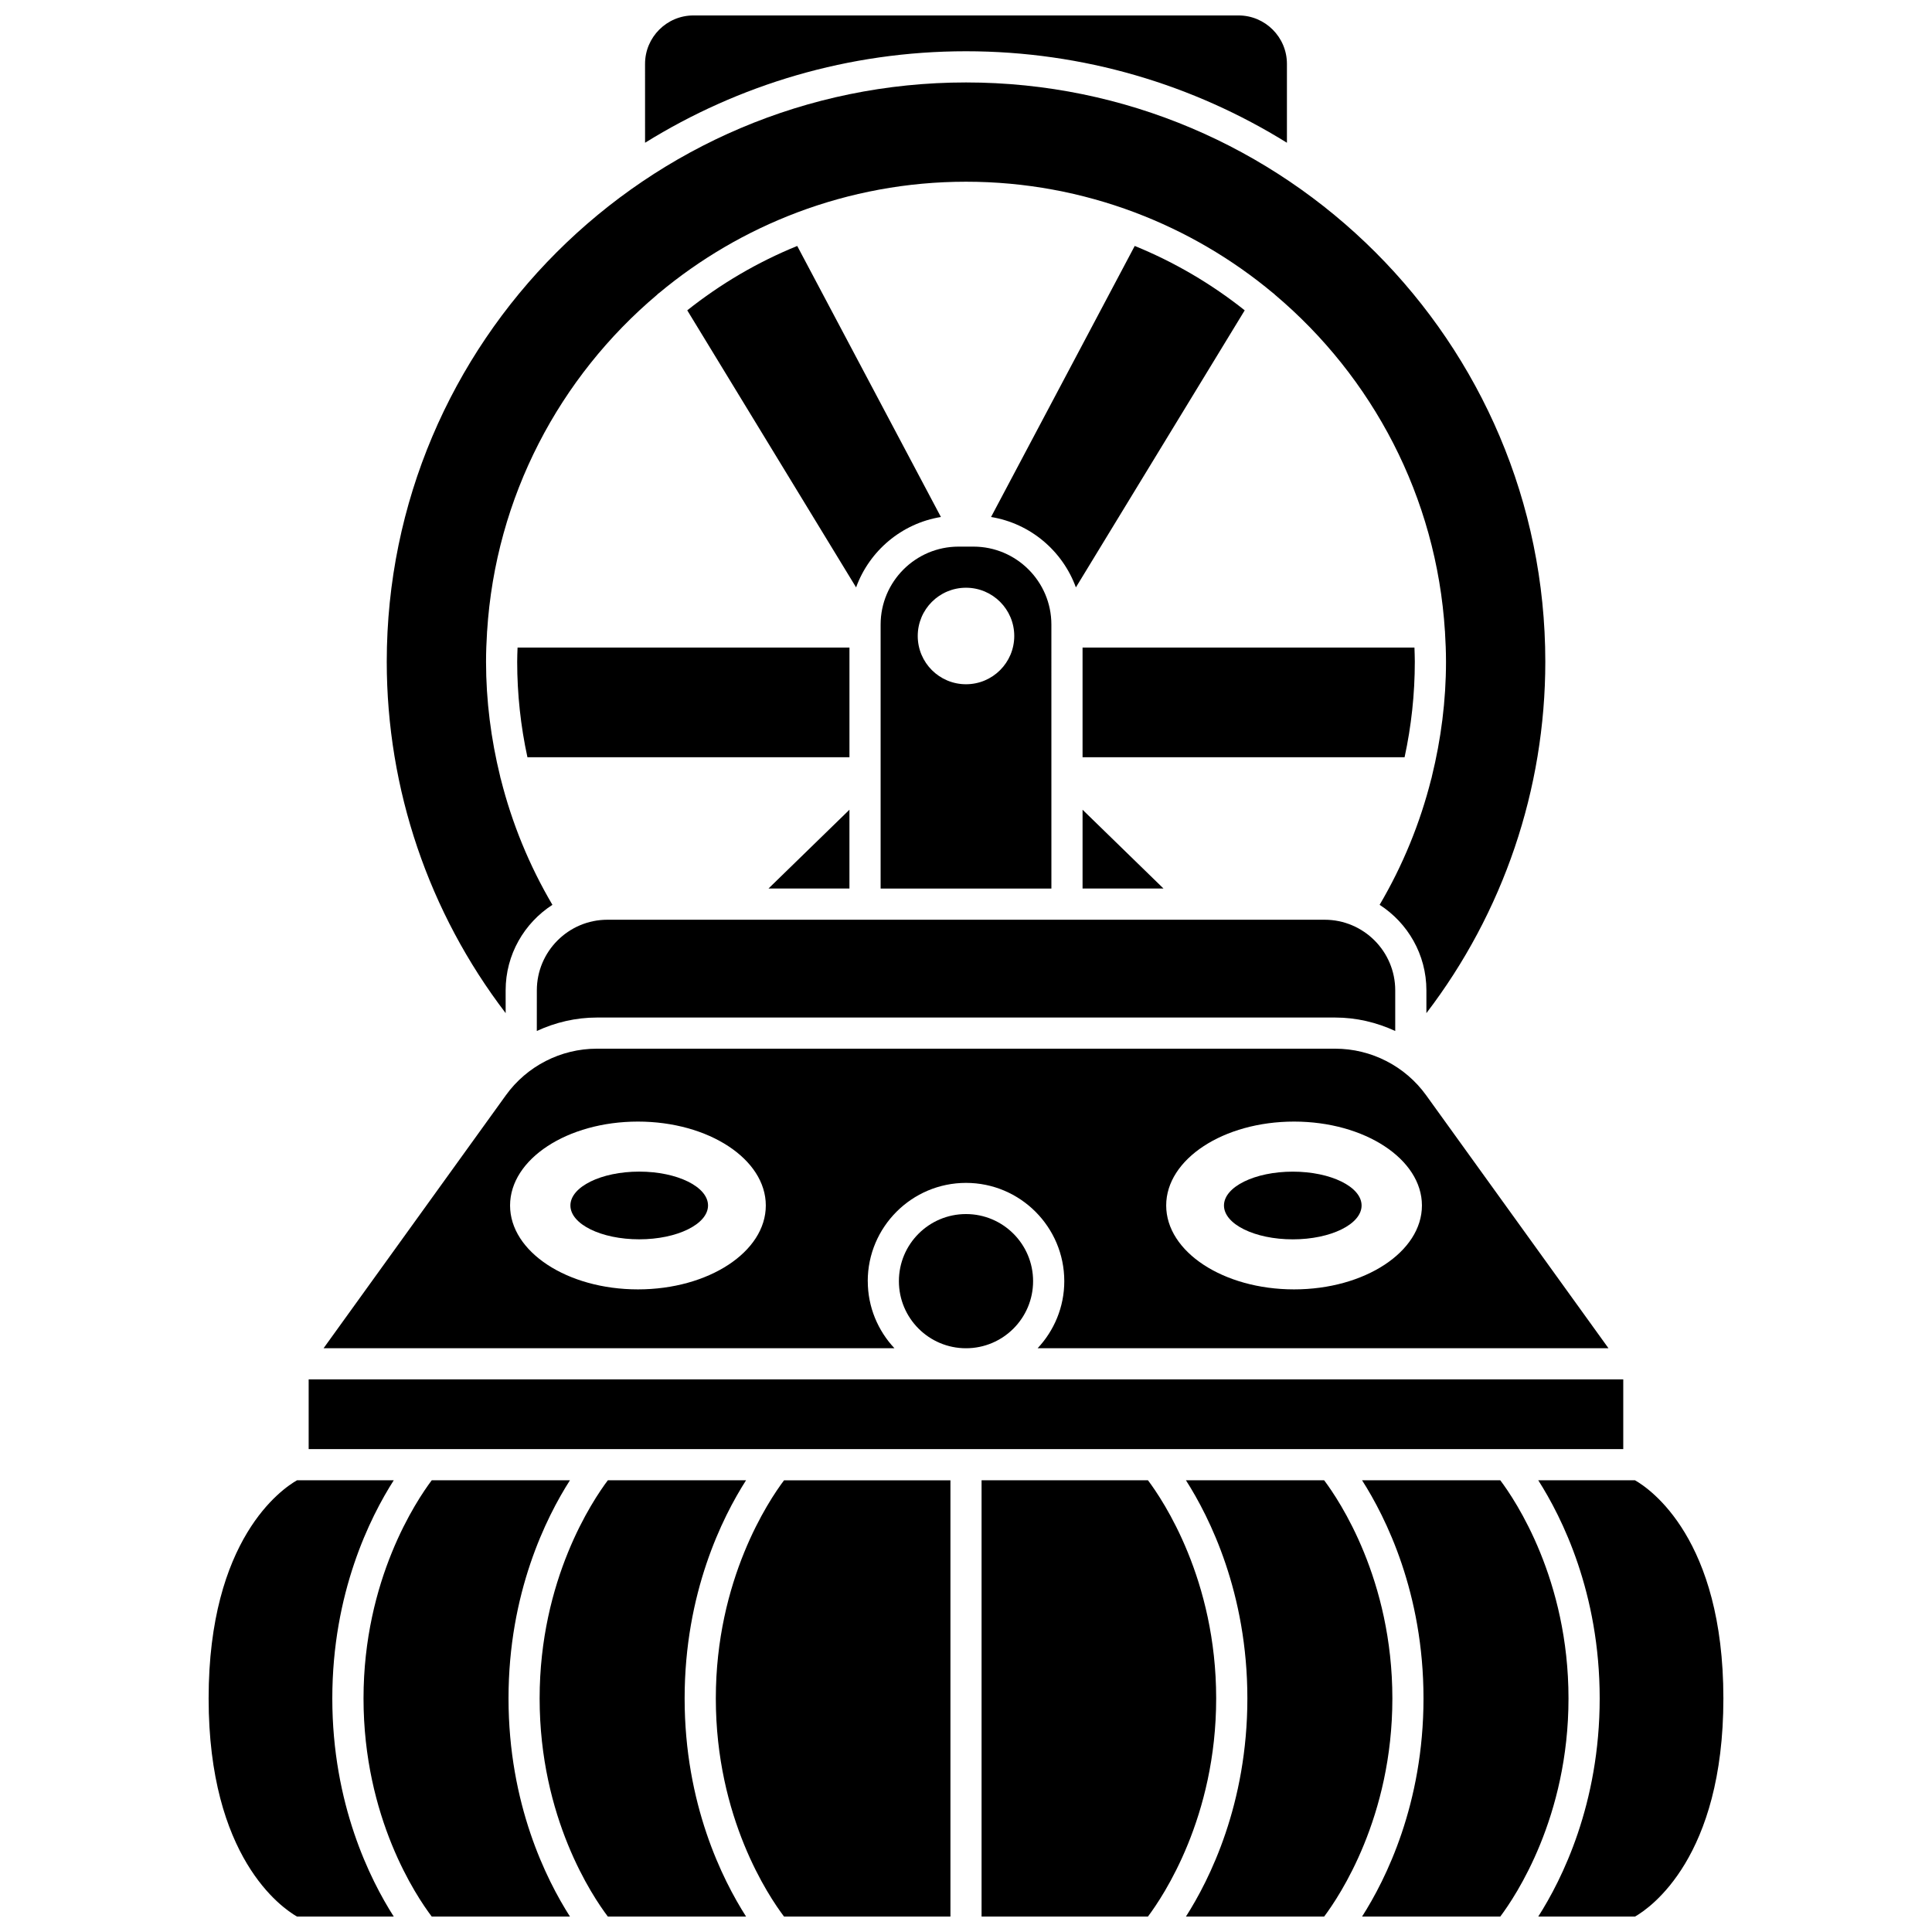 <?xml version="1.0" encoding="UTF-8"?>
<!-- Uploaded to: SVG Repo, www.svgrepo.com, Generator: SVG Repo Mixer Tools -->
<svg width="800px" height="800px" version="1.1" viewBox="144 144 512 512" xmlns="http://www.w3.org/2000/svg">
 <defs>
  <clipPath id="i">
   <path d="m314 148.09h172v33.906h-172z"/>
  </clipPath>
  <clipPath id="h">
   <path d="m287 536h55v115.9h-55z"/>
  </clipPath>
  <clipPath id="g">
   <path d="m240 536h56v115.9h-56z"/>
  </clipPath>
  <clipPath id="f">
   <path d="m458 536h55v115.9h-55z"/>
  </clipPath>
  <clipPath id="e">
   <path d="m404 536h63v115.9h-63z"/>
  </clipPath>
  <clipPath id="d">
   <path d="m333 536h63v115.9h-63z"/>
  </clipPath>
  <clipPath id="c">
   <path d="m199 536h50v115.9h-50z"/>
  </clipPath>
  <clipPath id="b">
   <path d="m551 536h50v115.9h-50z"/>
  </clipPath>
  <clipPath id="a">
   <path d="m504 536h56v115.9h-56z"/>
  </clipPath>
 </defs>
 <path d="m286.26 417.22c4.93-2.281 10.332-3.562 15.895-3.562h195.7c5.562 0 10.965 1.285 15.895 3.562v-10.77c0-10.32-8.391-18.711-18.711-18.711h-190.06c-10.32 0-18.711 8.395-18.711 18.711z"/>
 <path d="m281.06 319.36c0 8.574 0.922 17.055 2.715 25.32h85.34v-29.066l-87.957-0.004c-0.043 1.254-0.098 2.496-0.098 3.75z"/>
 <path d="m369.11 379.47v-20.883l-21.453 20.883z"/>
 <path d="m398.03 288.86c-11.391 0-20.656 9.266-20.656 20.656v69.961h45.258l-0.004-69.961c0-11.391-9.266-20.656-20.656-20.656zm14.758 23.684c0 7.062-5.723 12.789-12.789 12.789s-12.789-5.723-12.789-12.789c0-7.062 5.723-12.789 12.789-12.789s12.789 5.723 12.789 12.789z"/>
 <g clip-path="url(#i)">
  <path d="m485.05 181.83v-20.906c0-7.074-5.754-12.832-12.828-12.832h-144.45c-7.074 0-12.828 5.758-12.828 12.832l0.004 20.906c24.727-15.352 53.867-24.246 85.055-24.246 31.184 0 60.316 8.898 85.047 24.246z"/>
 </g>
 <path d="m430.89 379.47h21.453l-21.453-20.883z"/>
 <path d="m278 406.45c0-9.504 4.953-17.852 12.395-22.66-6.144-10.43-10.723-21.625-13.66-33.289-0.105-0.238-0.133-0.508-0.195-0.773-2.422-9.879-3.734-20.055-3.734-30.367 0-2.625 0.105-5.223 0.266-7.812 0-0.023-0.012-0.043-0.012-0.066 0-0.051 0.027-0.094 0.027-0.145 2.234-35.711 19.262-67.469 45.023-89.203 0.156-0.133 0.266-0.301 0.441-0.41 0.016-0.008 0.039-0.008 0.055-0.02 10.832-9.043 23.188-16.316 36.617-21.387 0.012-0.004 0.016-0.016 0.027-0.02 0.043-0.02 0.082-0.016 0.125-0.039 13.895-5.223 28.934-8.102 44.633-8.102 15.699 0 30.738 2.879 44.633 8.102 0.043 0.02 0.082 0.016 0.125 0.039 0.012 0.004 0.016 0.016 0.027 0.02 13.43 5.07 25.785 12.34 36.617 21.387 0.016 0.008 0.039 0.008 0.055 0.02 0.176 0.105 0.285 0.281 0.441 0.41 25.762 21.734 42.785 53.492 45.02 89.203 0 0.051 0.027 0.09 0.027 0.145 0 0.023-0.012 0.043-0.012 0.066 0.156 2.586 0.266 5.188 0.266 7.812 0 10.316-1.312 20.492-3.734 30.363-0.062 0.266-0.086 0.531-0.195 0.773-2.938 11.66-7.519 22.852-13.66 33.289 7.445 4.809 12.395 13.156 12.395 22.66v6.043c20.375-26.668 31.512-59.301 31.512-93.129 0-84.648-68.863-153.51-153.51-153.51-84.648-0.004-153.52 68.867-153.52 153.51 0 33.824 11.137 66.461 31.512 93.129z"/>
 <path d="m406.64 281.01c10.414 1.703 18.953 8.973 22.48 18.656l44.742-73.426c-8.797-6.992-18.59-12.766-29.148-17.062z"/>
 <path d="m518.94 319.36c0-1.254-0.059-2.5-0.094-3.746h-87.957v29.066h85.34c1.789-8.266 2.711-16.746 2.711-25.32z"/>
 <path d="m326.13 226.24 44.742 73.426c3.523-9.688 12.062-16.957 22.48-18.656l-38.078-71.828c-10.551 4.293-20.348 10.066-29.145 17.059z"/>
 <g clip-path="url(#h)">
  <path d="m341.71 536.29h-36.625c-4.059 5.398-18.078 26.305-18.078 57.809 0 31.648 14.012 52.441 18.074 57.805h36.633c-6.277-9.824-16.281-29.832-16.281-57.805s10-47.984 16.277-57.809z"/>
 </g>
 <g clip-path="url(#g)">
  <path d="m295.04 536.29h-36.625c-4.059 5.398-18.078 26.305-18.078 57.809 0 31.648 14.012 52.441 18.074 57.805h36.633c-6.277-9.824-16.281-29.832-16.281-57.805-0.008-27.973 9.996-47.984 16.277-57.809z"/>
 </g>
 <path d="m225.8 509.55h348.38v18.477h-348.38z"/>
 <g clip-path="url(#f)">
  <path d="m494.91 536.29h-36.625c6.277 9.824 16.281 29.836 16.281 57.809s-10 47.984-16.277 57.805h36.625c4.059-5.394 18.078-26.301 18.078-57.805-0.004-31.5-14.023-52.414-18.082-57.809z"/>
 </g>
 <g clip-path="url(#e)">
  <path d="m448.22 536.29h-44.094v115.61h44.094c4.059-5.394 18.078-26.301 18.078-57.805 0-31.5-14.02-52.414-18.078-57.809z"/>
 </g>
 <g clip-path="url(#d)">
  <path d="m333.7 594.1c0 31.648 14.012 52.441 18.074 57.805h44.102v-115.61h-44.098c-4.059 5.394-18.078 26.309-18.078 57.809z"/>
 </g>
 <g clip-path="url(#c)">
  <path d="m248.35 536.29h-25.637c-3.977 2.266-23.426 15.5-23.426 57.809 0 42.102 19.305 55.445 23.41 57.805h25.648c-6.277-9.824-16.281-29.832-16.281-57.805 0.004-27.973 10.008-47.984 16.285-57.809z"/>
 </g>
 <path d="m417.78 483.52c0 9.82-7.961 17.781-17.781 17.781s-17.781-7.961-17.781-17.781 7.961-17.781 17.781-17.781 17.781 7.961 17.781 17.781"/>
 <g clip-path="url(#b)">
  <path d="m577.29 536.29h-25.637c6.277 9.824 16.281 29.836 16.281 57.809s-10 47.984-16.277 57.805h25.652c4.051-2.324 23.406-15.648 23.406-57.805-0.004-42.312-19.449-55.543-23.426-57.809z"/>
 </g>
 <g clip-path="url(#a)">
  <path d="m541.59 536.29h-36.629c6.277 9.824 16.281 29.836 16.281 57.809s-10 47.984-16.277 57.805h36.625c4.059-5.394 18.078-26.301 18.078-57.805 0.004-31.5-14.016-52.414-18.078-57.809z"/>
 </g>
 <path d="m373.96 483.52c0-14.359 11.684-26.043 26.043-26.043s26.043 11.684 26.043 26.043c0 6.875-2.699 13.121-7.07 17.781h151.29l-48.328-67.055c-5.562-7.723-14.566-12.332-24.086-12.332h-195.7c-9.523 0-18.523 4.609-24.086 12.332l-48.32 67.055h151.29c-4.367-4.66-7.066-10.906-7.066-17.781zm112.98-42.289c18.715 0 33.887 9.957 33.887 22.234 0 12.277-15.172 22.234-33.887 22.234s-33.887-9.957-33.887-22.234c-0.004-12.277 15.172-22.234 33.887-22.234zm-173.88 44.469c-18.715 0-33.887-9.957-33.887-22.234 0-12.281 15.172-22.234 33.887-22.234s33.887 9.957 33.887 22.234c0.008 12.281-15.168 22.234-33.887 22.234z"/>
 <path d="m486.6 472.44c10.07 0 18.234-4.019 18.234-8.969 0-4.957-8.164-8.973-18.234-8.973-10.07 0-18.234 4.019-18.234 8.973 0 4.949 8.164 8.969 18.234 8.969z"/>
 <path d="m313.4 454.49c-10.07 0-18.234 4.019-18.234 8.973 0 4.957 8.164 8.969 18.234 8.969 10.07 0 18.234-4.019 18.234-8.969 0.004-4.953-8.16-8.973-18.234-8.973z"/>
</svg>